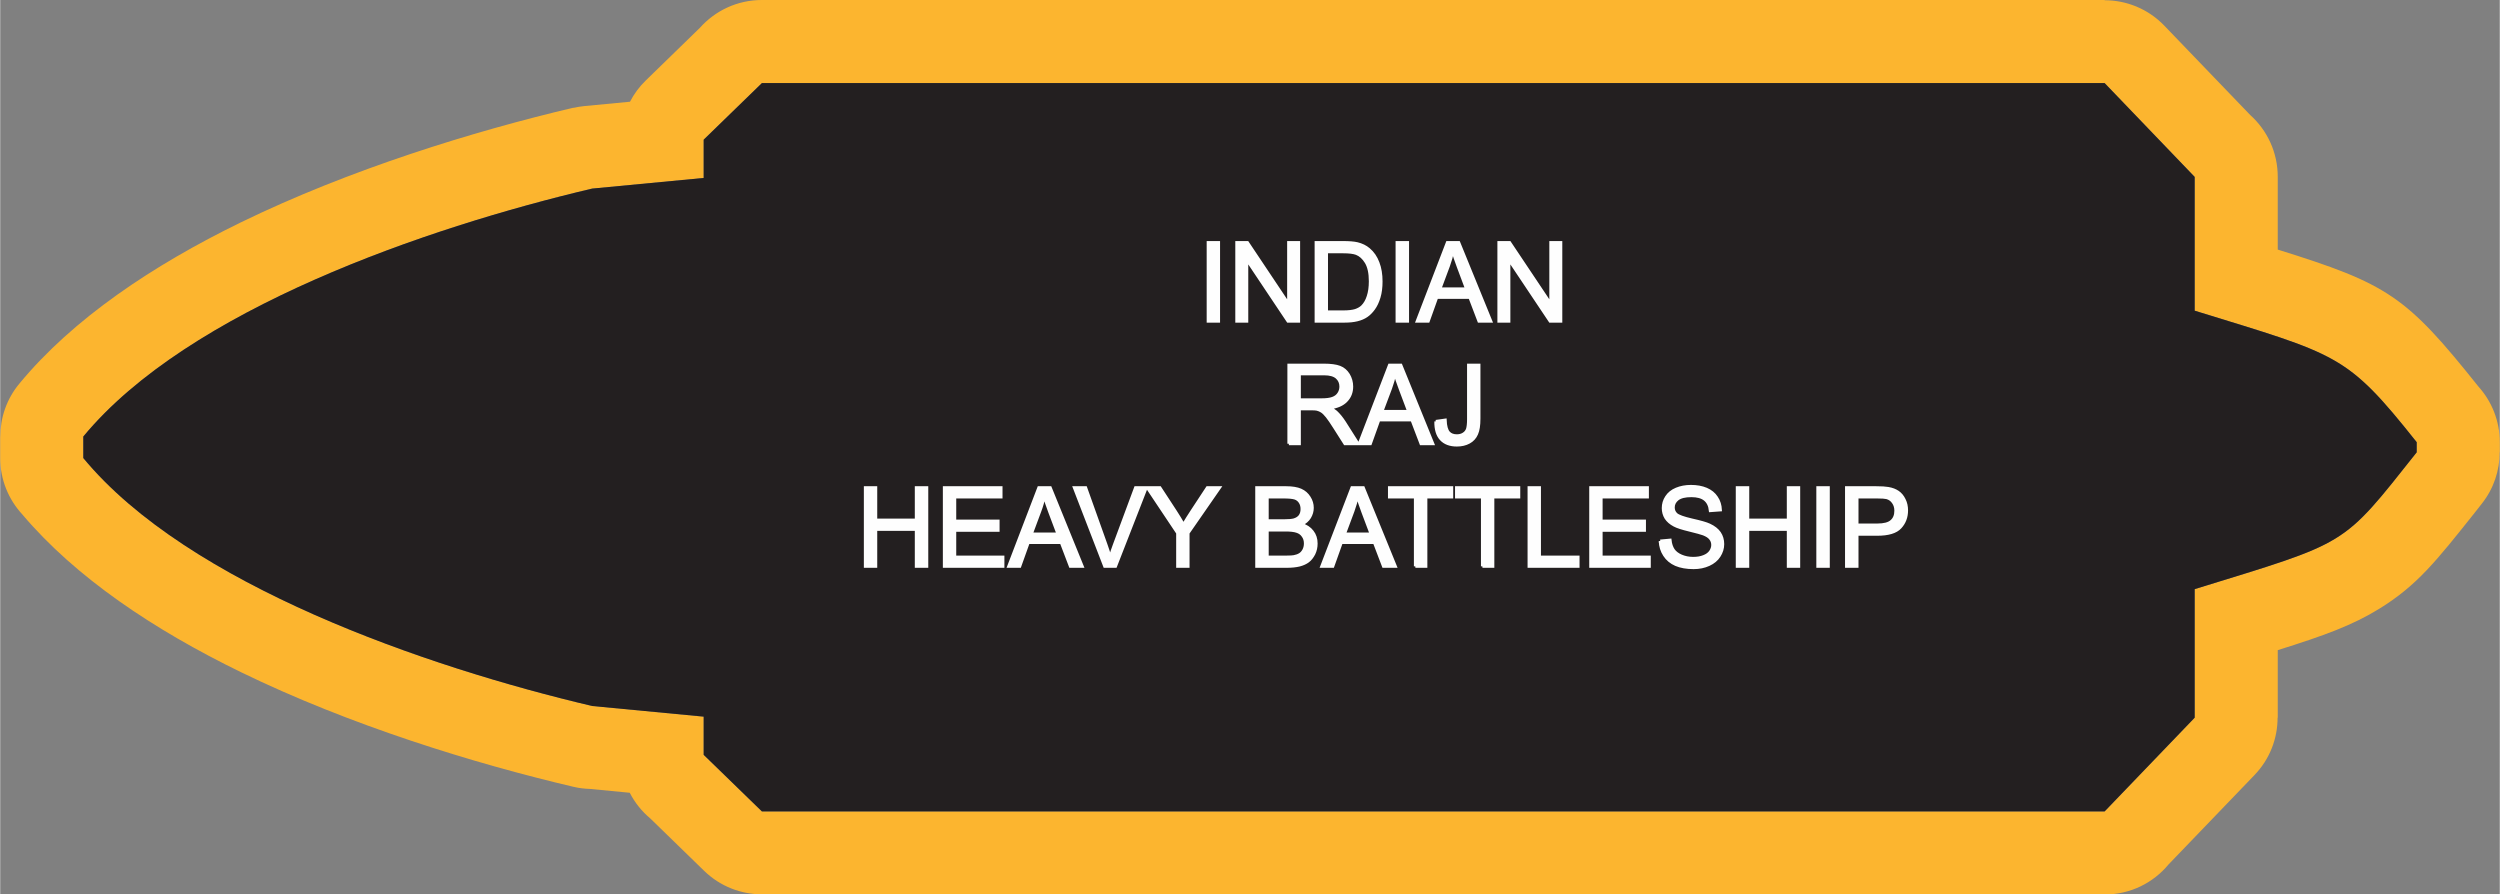 <?xml version="1.0" encoding="UTF-8"?>
<!DOCTYPE svg PUBLIC "-//W3C//DTD SVG 1.1//EN" "http://www.w3.org/Graphics/SVG/1.1/DTD/svg11.dtd">
<!-- Creator: CorelDRAW X8 -->
<svg xmlns="http://www.w3.org/2000/svg" xml:space="preserve" width="2.507in" height="0.897in" version="1.1" style="shape-rendering:geometricPrecision; text-rendering:geometricPrecision; image-rendering:optimizeQuality; fill-rule:evenodd; clip-rule:evenodd"
viewBox="0 0 30565 10938"
 xmlns:xlink="http://www.w3.org/1999/xlink">
 <rect x="0" y="0" width="30565" height="10938" fill="#808080" stroke="none"/>
 <defs>
  <style type="text/css">
   <![CDATA[
    .str0 {stroke:#FEFEFE;stroke-width:36.578}
    .fil0 {fill:#FCB52F}
    .fil1 {fill:#231F20}
    .fil2 {fill:#FEFEFE;fill-rule:nonzero}
   ]]>
  </style>
 </defs>
 <g id="Layer_x0020_1">
  <g id="_2828789523760">
   <g>
    <path class="fil0" d="M26834 8776l0 -1572c1896,-586 1790,-507 2715,-1673l0 -124c-863,-1086 -955,-1064 -2715,-1608l0 -1636 -1101 -1147c-5863,0 -10556,0 -16419,0l-712 692 0 468 -1363 130c-2033,479 -4941,1480 -6223,3032l0 263c1282,1551 4190,2553 6223,3032l1363 130 0 467 712 692c5863,0 10556,0 16419,0l1101 -1146zm1016 -826l0 826 -2 0c0,253 -94,506 -283,702l-1051 1093c-186,225 -467,367 -781,367l-16419 0 0 -2c-254,0 -509,-96 -706,-287l-658 -640c-104,-87 -190,-194 -252,-315l-488 -47c-66,-2 -134,-10 -201,-26 -1216,-286 -2732,-752 -4068,-1403 -1057,-515 -2017,-1154 -2672,-1929 -167,-181 -269,-423 -269,-688l0 -263 1 0c0,-228 76,-458 233,-647 656,-794 1631,-1446 2707,-1971 1336,-651 2852,-1116 4068,-1403l0 2c44,-10 89,-17 135,-22l557 -53c49,-95 114,-184 195,-262l659 -641c186,-209 457,-341 759,-341l16419 0 0 3c265,0 531,104 730,311l1051 1093c207,186 336,456 336,756l0 889c1346,420 1568,564 2454,1675 162,180 261,419 261,680l0 124 -2 0c1,221 -71,444 -220,631l-80 102c-477,600 -711,896 -1170,1179 -329,203 -674,329 -1243,507z"/>
    <path id="1" class="fil1" d="M26834 8776l0 -1572c1896,-586 1790,-507 2715,-1673l0 -124c-863,-1086 -955,-1064 -2715,-1608l0 -1636 -1101 -1147c-5863,0 -10556,0 -16419,0l-712 692 0 468 -1363 130c-2033,479 -4941,1480 -6223,3032l0 263c1282,1551 4190,2553 6223,3032l1363 130 0 467 712 692c5863,0 10556,0 16419,0l1101 -1146z"/>
   </g>
   <path class="fil2 str0" d="M14771 3927l0 -961 127 0 0 961 -127 0zm350 0l0 -961 130 0 504 754 0 -754 122 0 0 961 -130 0 -504 -754 0 754 -122 0zm970 0l0 -961 331 0c75,0 132,5 171,14 55,13 102,36 141,69 51,43 88,97 113,164 26,67 38,143 38,229 0,72 -8,137 -25,193 -17,57 -39,103 -66,140 -27,37 -56,66 -87,87 -32,22 -70,38 -115,49 -45,11 -96,16 -154,16l-347 0zm127 -113l205 0c63,0 113,-6 149,-17 36,-12 65,-29 86,-50 30,-30 54,-71 70,-122 17,-51 26,-113 26,-185 0,-101 -17,-178 -50,-233 -33,-54 -73,-90 -120,-108 -34,-13 -89,-20 -164,-20l-202 0 0 735zm863 113l0 -961 128 0 0 961 -128 0zm246 0l369 -961 139 0 392 961 -145 0 -111 -291 -405 0 -104 291 -135 0zm277 -394l327 0 -100 -267c-30,-81 -53,-148 -69,-200 -13,62 -31,124 -53,185l-105 282zm722 394l0 -961 131 0 504 754 0 -754 122 0 0 961 -131 0 -504 -754 0 754 -122 0zm-2568 1499l0 -961 426 0c86,0 151,9 195,26 45,17 80,48 107,91 26,44 40,92 40,145 0,68 -22,126 -67,172 -44,47 -112,77 -204,89 34,17 60,33 77,48 37,34 72,77 105,128l166 262 -159 0 -127 -200c-36,-58 -67,-102 -91,-133 -24,-30 -46,-52 -65,-64 -18,-12 -38,-20 -58,-25 -14,-3 -37,-5 -70,-5l-147 0 0 427 -128 0zm128 -537l272 0c59,0 104,-6 136,-18 33,-12 58,-31 75,-58 17,-26 25,-55 25,-86 0,-45 -16,-83 -49,-112 -33,-29 -85,-44 -156,-44l-303 0 0 318zm733 537l369 -961 139 0 391 961 -144 0 -111 -291 -405 0 -104 291 -135 0zm276 -395l328 0 -100 -266c-31,-81 -53,-148 -69,-200 -13,62 -31,124 -53,184l-106 282zm660 122l114 -16c3,74 17,124 41,152 24,27 58,40 102,40 31,0 59,-7 82,-22 23,-14 39,-34 48,-59 8,-25 13,-66 13,-121l0 -662 127 0 0 655c0,80 -9,142 -29,186 -19,44 -50,78 -92,101 -42,23 -92,35 -148,35 -85,0 -149,-24 -194,-73 -44,-48 -66,-120 -64,-216zm-6976 1772l0 -961 127 0 0 396 496 0 0 -396 128 0 0 961 -128 0 0 -452 -496 0 0 452 -127 0zm966 0l0 -961 693 0 0 113 -566 0 0 295 530 0 0 113 -530 0 0 327 589 0 0 113 -716 0zm787 0l368 -961 140 0 391 961 -145 0 -111 -291 -404 0 -104 291 -135 0zm276 -395l327 0 -100 -266c-30,-81 -53,-148 -69,-201 -13,63 -30,124 -53,185l-105 282zm898 395l-371 -961 138 0 249 698c20,56 37,108 50,157 15,-52 32,-105 52,-157l259 -698 130 0 -375 961 -132 0zm892 0l0 -407 -370 -554 153 0 190 291c35,54 68,108 98,161 29,-50 65,-106 106,-169l186 -283 148 0 -384 554 0 407 -127 0zm967 0l0 -961 361 0c73,0 132,10 176,29 45,20 79,50 104,90 26,40 38,83 38,127 0,41 -11,79 -33,116 -22,36 -56,65 -101,87 58,17 103,47 134,88 32,41 47,89 47,145 0,45 -9,87 -28,126 -20,38 -43,68 -71,89 -28,21 -63,37 -105,48 -42,10 -94,16 -155,16l-367 0zm128 -557l208 0c56,0 96,-4 121,-11 32,-10 57,-26 73,-48 16,-23 24,-51 24,-84 0,-32 -7,-61 -23,-85 -15,-24 -37,-41 -65,-50 -29,-9 -77,-13 -146,-13l-192 0 0 291zm0 444l239 0c41,0 70,-2 87,-5 29,-5 53,-14 73,-26 20,-12 36,-30 49,-54 12,-23 19,-50 19,-81 0,-36 -9,-67 -28,-93 -18,-27 -44,-46 -77,-56 -32,-11 -79,-16 -140,-16l-222 0 0 331zm667 113l369 -961 139 0 392 961 -145 0 -111 -291 -405 0 -104 291 -135 0zm277 -395l327 0 -100 -266c-30,-81 -53,-148 -69,-201 -13,63 -31,124 -53,185l-105 282zm868 395l0 -848 -317 0 0 -113 761 0 0 113 -316 0 0 848 -128 0zm820 0l0 -848 -317 0 0 -113 761 0 0 113 -317 0 0 848 -127 0zm570 0l0 -961 127 0 0 848 472 0 0 113 -599 0zm754 0l0 -961 693 0 0 113 -566 0 0 295 530 0 0 113 -530 0 0 327 589 0 0 113 -716 0zm850 -309l120 -11c5,49 19,88 39,119 21,31 53,56 97,75 44,19 93,29 147,29 49,0 92,-7 129,-22 37,-14 64,-34 82,-59 18,-26 28,-53 28,-83 0,-30 -9,-56 -27,-78 -17,-23 -46,-41 -86,-57 -26,-10 -83,-25 -171,-47 -88,-21 -150,-41 -185,-60 -46,-24 -80,-54 -103,-89 -22,-36 -33,-76 -33,-120 0,-49 13,-94 41,-136 27,-42 67,-74 120,-96 53,-22 112,-33 177,-33 71,0 134,11 188,34 54,23 96,57 125,102 30,44 45,95 48,151l-123 9c-6,-60 -28,-106 -66,-137 -38,-31 -94,-46 -167,-46 -77,0 -133,14 -169,42 -35,28 -52,62 -52,102 0,34 12,63 37,85 25,22 88,45 192,69 103,23 174,43 212,61 56,26 97,58 124,97 27,40 40,85 40,137 0,51 -15,99 -44,144 -29,45 -71,80 -126,105 -55,25 -116,38 -185,38 -87,0 -159,-13 -218,-38 -59,-26 -105,-64 -138,-115 -33,-50 -51,-108 -53,-172zm942 309l0 -961 128 0 0 396 496 0 0 -396 127 0 0 961 -127 0 0 -452 -496 0 0 452 -128 0zm985 0l0 -961 128 0 0 961 -128 0zm351 0l0 -961 363 0c64,0 113,3 146,9 48,8 87,23 119,45 32,22 58,53 77,93 20,39 29,83 29,130 0,82 -26,151 -78,207 -52,57 -146,85 -282,85l-246 0 0 392 -128 0zm128 -505l248 0c82,0 141,-15 175,-46 35,-30 52,-73 52,-129 0,-40 -10,-74 -31,-103 -20,-29 -47,-48 -80,-57 -21,-5 -61,-8 -118,-8l-246 0 0 343z"/>
  </g>
 </g>
</svg>
